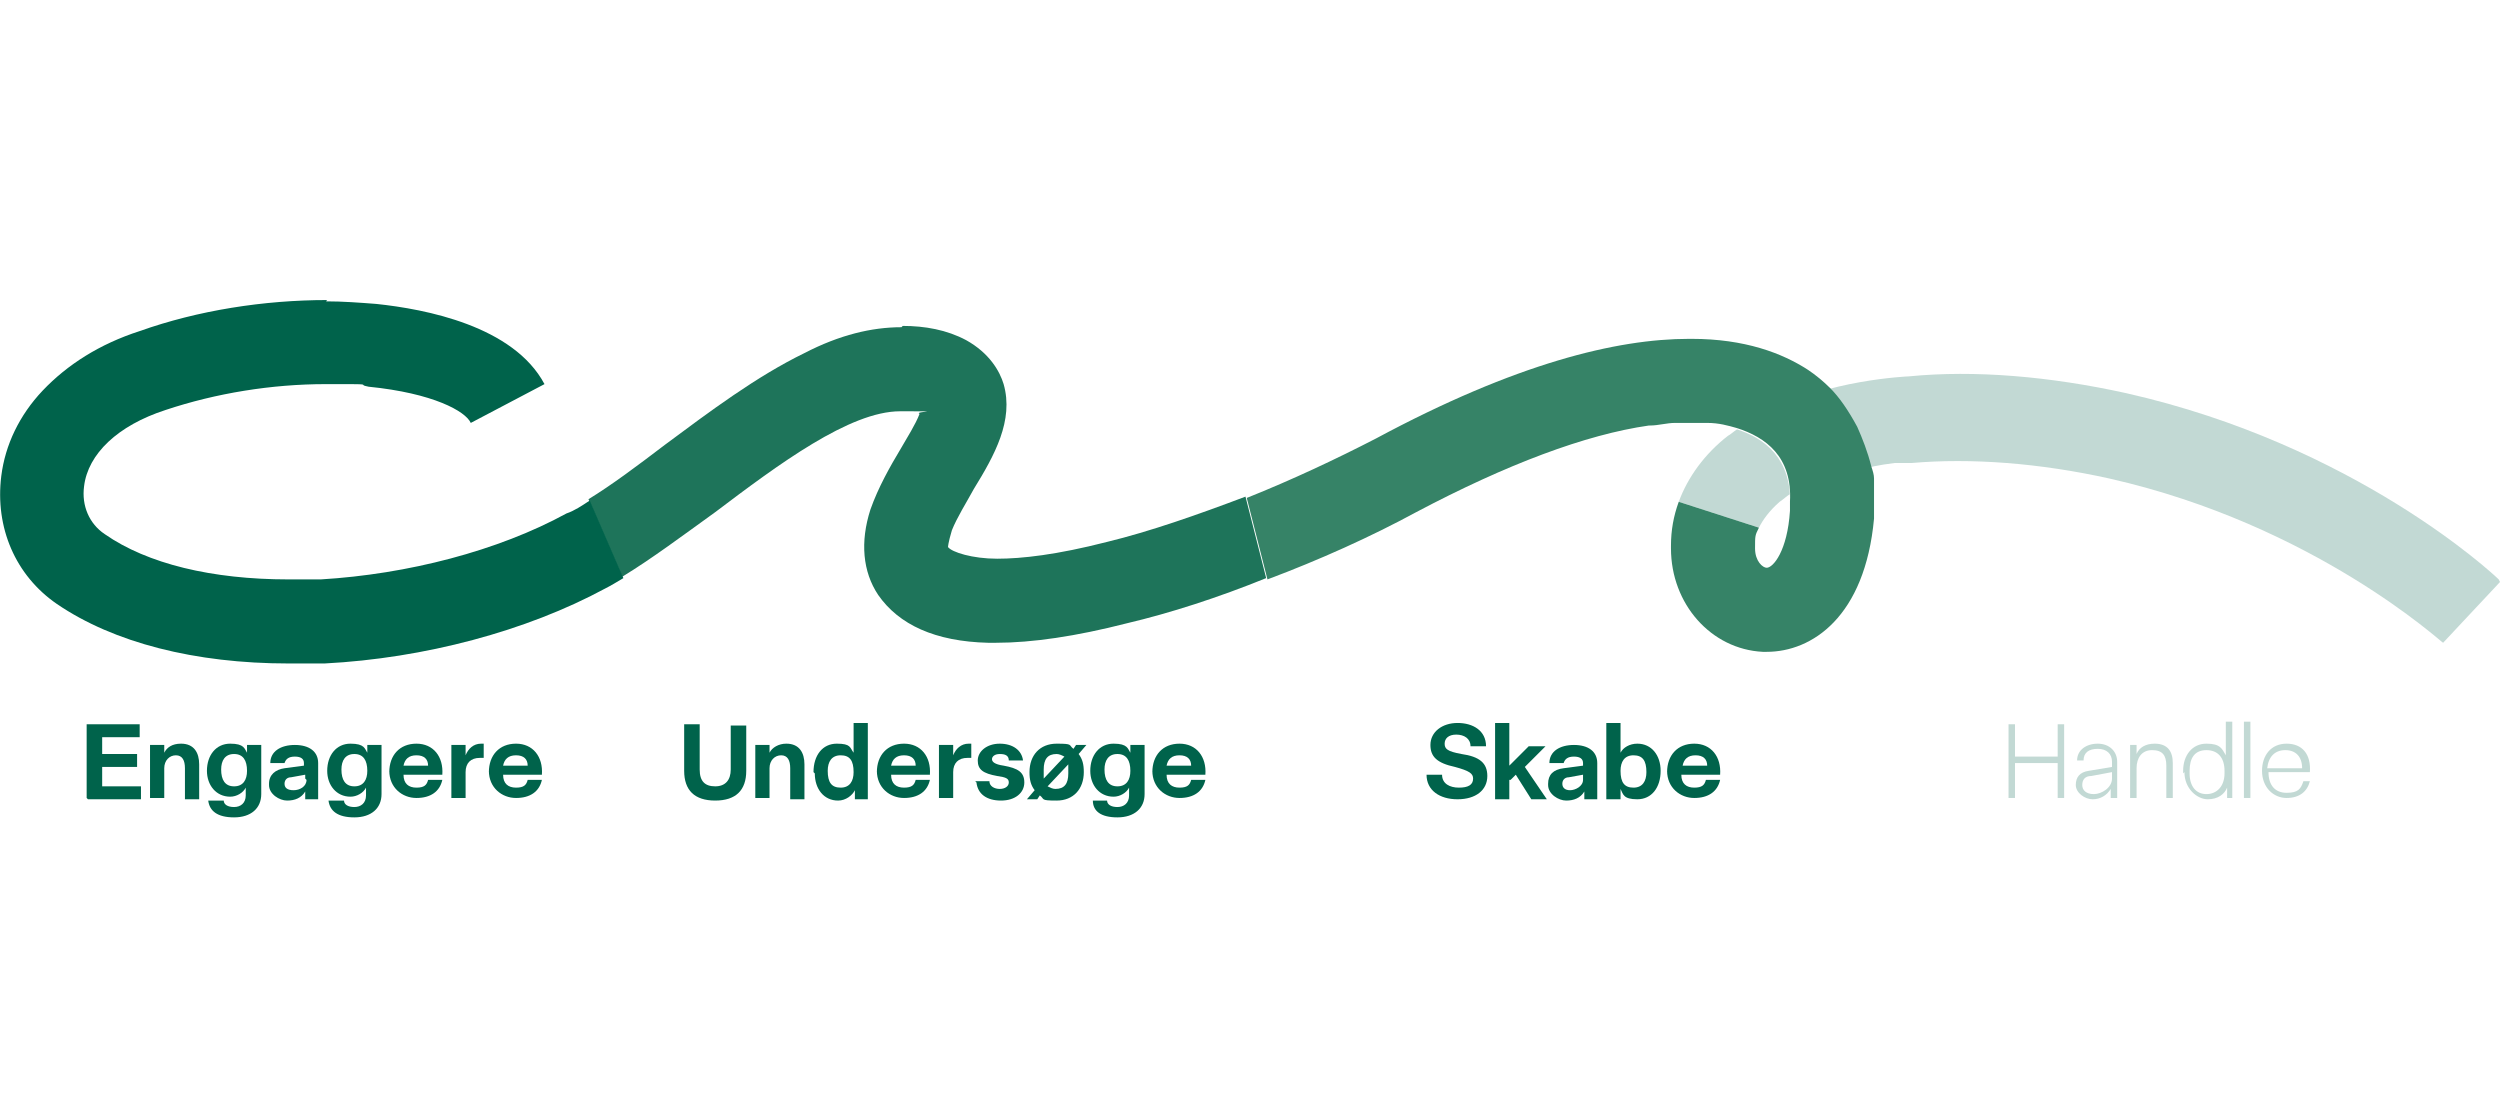 <?xml version="1.0" encoding="UTF-8"?>
<svg xmlns="http://www.w3.org/2000/svg" version="1.1" viewBox="0 0 193.3 85">
  <defs>
    <style>
      .cls-1 {
        fill: #c2d9d4;
      }

      .cls-2 {
        isolation: isolate;
      }

      .cls-3 {
        fill: #368367;
      }

      .cls-4 {
        fill: #00634b;
      }

      .cls-5 {
        fill: #1e745a;
      }
    </style>
  </defs>
  <!-- Generator: Adobe Illustrator 28.7.1, SVG Export Plug-In . SVG Version: 1.2.0 Build 142)  -->
  <g>
    <g id="Layer_1">
      <g id="Layer_1-2" data-name="Layer_1">
        <g id="Layer_1-2">
          <path class="cls-5" d="M69.7,25.3c-2.3,0-4.8.6-7.5,2-3.7,1.8-7.3,4.5-10.8,7.1-2.1,1.6-4.1,3.1-5.9,4.2l2.6,6c2.3-1.4,4.7-3.2,7.2-5,4.9-3.7,10.4-7.8,14.3-7.8s1,0,1.5.2c-.3.8-1,1.9-1.4,2.6-.9,1.5-1.8,3.1-2.4,4.8-.8,2.5-.6,4.8.6,6.6,1.6,2.3,4.4,3.6,8.5,3.7h.6c2.8,0,6.2-.5,10.1-1.5,3.4-.8,7.1-2,10.8-3.5l-1.6-6.3c-3.7,1.4-7.4,2.7-10.7,3.5-3.9,1-6.6,1.3-8.5,1.3s-3.5-.5-3.8-.9c0,0,0-.3.3-1.3.4-1,1.1-2.1,1.7-3.2,1.6-2.6,3.1-5.3,2.3-8.1-.3-1-1.1-2.4-2.9-3.4-1.5-.8-3.2-1.1-4.9-1.1M71.8,32.3h0Z"/>
          <path class="cls-4" d="M25.3,23.2c-4.9,0-10,.8-14.5,2.4-3.1,1-5.6,2.6-7.5,4.6-1.8,1.9-2.9,4.2-3.2,6.6-.5,4,1.1,7.7,4.3,9.9,4.4,3,10.7,4.6,17.9,4.6s1.8,0,2.8,0c7.7-.4,15.6-2.5,21.7-5.8.4-.2.9-.5,1.4-.8l-2.6-6c-.6.4-1.2.8-1.8,1-5.3,2.9-12.3,4.7-19,5.1-.8,0-1.7,0-2.5,0-5.9,0-10.9-1.2-14.2-3.5-1.2-.8-1.8-2.2-1.6-3.7.3-2.5,2.6-4.7,6.3-5.9,3.9-1.3,8.2-2,12.4-2s2.2,0,3.3.2c5,.5,7.5,1.9,7.9,2.8l5.7-3c-2.4-4.5-9.2-5.8-13-6.2-1.3-.1-2.6-.2-3.9-.2"/>
          <g>
            <path class="cls-1" d="M193.2,44.8c-.4-.4-11.1-10.4-28.8-14.4-5.9-1.3-11.7-1.8-16.8-1.3h0c-.1,0-6.5.3-10.5,2.7l6,4.8s.9-.5,3.4-.8c.2,0,.5,0,.7,0,.2,0,.4,0,.6,0,4.6-.4,9.9,0,15.3,1.2,15.9,3.6,25.7,12.7,25.8,12.7l4.4-4.7h0Z"/>
            <path class="cls-1" d="M137.6,38.8c.3-.2.5-.4.8-.6,0,.2,0,.4,0,.7h0c.1-3.4-1.9-5-4.1-5.7-.3.2-.5.4-.7.5-1.8,1.4-3.1,3.2-3.8,5.1l6.2,2c.3-.6.8-1.3,1.6-2"/>
          </g>
          <path class="cls-3" d="M130.6,26.2c-5.6,0-13.4,1.9-24.2,7.7-3.1,1.6-6.5,3.2-10,4.6l1.6,6.3c4-1.5,8-3.3,11.5-5.2,7-3.7,13.1-6,18-6.7h.1c.6,0,1.3-.2,1.9-.2,0,0,.4,0,1.1,0s.9,0,1.4,0c.9,0,1.6.2,2.3.4h0c2.2.7,4.3,2.2,4.1,5.7,0,.2,0,.5,0,.7-.2,3.1-1.3,4.4-1.8,4.4h0c-.3,0-.9-.5-.9-1.5s0-1,.3-1.6l-6.2-2c-.4,1.1-.6,2.2-.6,3.4h0v.2c0,4.3,3.1,7.8,7.1,8h.3c3.5,0,7.6-2.7,8.3-10.3,0-1.1,0-2.1,0-3.1,0-.3-.1-.6-.2-.9-.3-1.2-.7-2.2-1.1-3.1h0c-.7-1.3-1.4-2.3-2.1-3-.5-.5-1.1-1-1.7-1.4-2-1.3-4.9-2.4-9-2.4"/>
          <g class="cls-2">
            <g class="cls-2">
              <path class="cls-4" d="M6.7,61.7v-5.7h4.1v1h-2.9v1.3h2.7v1h-2.7v1.5h3v1h-4.1Z"/>
              <path class="cls-4" d="M11.6,61.7v-4.1h1.1v.6c.2-.4.6-.7,1.3-.7,1,0,1.4.7,1.4,1.6v2.7h-1.1v-2.4c0-.6-.2-1-.7-1s-.9.4-.9,1v2.3h-1.1Z"/>
              <path class="cls-4" d="M16.1,61.9h1.2c0,.3.3.5.8.5s.9-.3.9-.9v-.6c-.2.4-.7.7-1.2.7-1.1,0-1.8-.9-1.8-2h0c0-1.2.7-2.1,1.8-2.1s1.1.4,1.3.7v-.6h1.1v3.8c0,1.1-.8,1.8-2.1,1.8s-1.9-.5-2-1.3ZM19.1,59.6h0c0-.8-.3-1.3-1-1.3s-1,.5-1,1.2h0c0,.8.3,1.3,1,1.3s1-.5,1-1.2Z"/>
              <path class="cls-4" d="M20.8,60.6c0-.7.5-1.1,1.2-1.2l1.5-.2v-.2c0-.3-.2-.5-.7-.5s-.7.2-.8.5h-1.1c0-.9.8-1.4,1.9-1.4s1.8.5,1.8,1.4v2.8h-1v-.6c-.3.5-.8.7-1.4.7s-1.4-.5-1.4-1.2h0ZM23.6,60.2v-.3l-1.1.2c-.3,0-.5.2-.5.5s.2.5.7.5,1-.3,1-.8h0Z"/>
              <path class="cls-4" d="M25.4,61.9h1.2c0,.3.3.5.8.5s.9-.3.9-.9v-.6c-.2.4-.7.7-1.2.7-1.1,0-1.8-.9-1.8-2h0c0-1.2.7-2.1,1.8-2.1s1.1.4,1.3.7v-.6h1.1v3.8c0,1.1-.8,1.8-2.1,1.8s-1.9-.5-2-1.3ZM28.4,59.6h0c0-.8-.3-1.3-1-1.3s-1,.5-1,1.2h0c0,.8.3,1.3,1,1.3s1-.5,1-1.2Z"/>
              <path class="cls-4" d="M30.1,59.7h0c0-1.3.8-2.2,2.1-2.2s2.1,1,2,2.4h-3c0,.7.4,1,1,1s.8-.2.9-.6h1.1c-.2.9-.9,1.4-2,1.4s-2.1-.8-2.1-2.1h0ZM33.1,59.2c0-.5-.3-.8-.9-.8s-.9.3-1,.8h1.9Z"/>
              <path class="cls-4" d="M34.9,61.7v-4.1h1.1v.8c.2-.5.6-.9,1.2-.9s.2,0,.2,0v1.1c0,0-.2,0-.3,0-.7,0-1.1.4-1.1,1.1v2h-1.1Z"/>
              <path class="cls-4" d="M37.8,59.7h0c0-1.3.8-2.2,2.1-2.2s2.1,1,2,2.4h-3c0,.7.4,1,1,1s.8-.2.9-.6h1.1c-.2.9-.9,1.4-2,1.4s-2.1-.8-2.1-2.1h0ZM40.8,59.2c0-.5-.3-.8-.9-.8s-.9.3-1,.8h1.9Z"/>
            </g>
          </g>
          <g class="cls-2">
            <g class="cls-2">
              <path class="cls-4" d="M52.9,59.5v-3.5h1.2v3.5c0,.9.4,1.3,1.2,1.3s1.2-.5,1.2-1.3v-3.4h1.2v3.5c0,1.5-.8,2.3-2.4,2.3s-2.4-.8-2.4-2.3h0Z"/>
              <path class="cls-4" d="M58.4,61.7v-4.1h1.1v.6c.2-.4.7-.7,1.3-.7,1,0,1.4.7,1.4,1.6v2.7h-1.1v-2.4c0-.6-.2-1-.7-1s-.9.4-.9,1v2.3h-1.1Z"/>
              <path class="cls-4" d="M62.9,59.7h0c0-1.3.7-2.2,1.8-2.2s1,.3,1.3.7v-2.3h1.1v5.9h-1v-.7c-.2.4-.7.8-1.3.8-1.1,0-1.8-.9-1.8-2.1h0ZM66,59.7h0c0-.9-.3-1.3-1-1.3s-1,.5-1,1.2h0c0,.9.3,1.3,1,1.3s1-.5,1-1.2Z"/>
              <path class="cls-4" d="M67.8,59.7h0c0-1.3.8-2.2,2.1-2.2s2.1,1,2,2.4h-3c0,.7.4,1,1,1s.8-.2.9-.6h1.1c-.2.9-.9,1.4-2,1.4s-2.1-.8-2.1-2.1h0ZM70.8,59.2c0-.5-.3-.8-.9-.8s-.9.3-1,.8h1.9Z"/>
              <path class="cls-4" d="M72.6,61.7v-4.1h1.1v.8c.2-.5.6-.9,1.2-.9s.2,0,.2,0v1.1c0,0-.2,0-.3,0-.7,0-1.1.4-1.1,1.1v2h-1.1Z"/>
              <path class="cls-4" d="M75.4,60.4h1.1c0,.4.4.6.8.6s.7-.2.7-.5-.2-.4-.9-.5c-1.1-.2-1.5-.5-1.5-1.2s.7-1.3,1.7-1.3,1.7.5,1.8,1.3h-1.1c0-.4-.3-.5-.7-.5s-.6.2-.6.4.2.4.9.5c1.1.2,1.6.5,1.6,1.3s-.7,1.4-1.8,1.4-1.8-.5-1.9-1.4h0Z"/>
              <path class="cls-4" d="M84,57.6l-.6.7c.3.4.4.8.4,1.4h0c0,1.3-.8,2.2-2.1,2.2s-.9-.1-1.3-.4l-.2.3h-.8l.6-.7c-.3-.4-.4-.8-.4-1.4h0c0-1.3.8-2.2,2.1-2.2s.9.1,1.3.4l.2-.3h.8ZM80.7,59.7c0,.2,0,.4,0,.5l1.6-1.7c-.2-.1-.4-.2-.6-.2-.7,0-1,.4-1,1.2h0c0,0,0,0,0,0ZM82.6,59.6c0-.2,0-.4,0-.5l-1.6,1.7c.2.1.4.2.6.2.7,0,1-.4,1-1.2h0c0,0,0,0,0,0Z"/>
              <path class="cls-4" d="M84.4,61.9h1.2c0,.3.3.5.8.5s.9-.3.9-.9v-.6c-.2.4-.7.7-1.2.7-1.1,0-1.8-.9-1.8-2h0c0-1.2.7-2.1,1.8-2.1s1.1.4,1.3.7v-.6h1.1v3.8c0,1.1-.8,1.8-2.1,1.8s-1.9-.5-1.9-1.3ZM87.4,59.6h0c0-.8-.3-1.3-1-1.3s-1,.5-1,1.2h0c0,.8.3,1.3,1,1.3s1-.5,1-1.2Z"/>
              <path class="cls-4" d="M89.1,59.7h0c0-1.3.8-2.2,2.1-2.2s2.1,1,2,2.4h-3c0,.7.4,1,1,1s.8-.2.9-.6h1.1c-.2.9-.9,1.4-2,1.4s-2.1-.8-2.1-2.1h0ZM92.1,59.2c0-.5-.3-.8-.9-.8s-.9.3-1,.8h1.9Z"/>
            </g>
          </g>
          <g class="cls-2">
            <g class="cls-2">
              <path class="cls-4" d="M110.3,59.9h1.2c0,.7.6,1,1.3,1s1.1-.2,1.1-.7h0c0-.4-.3-.6-1.4-.9-1.4-.3-1.9-.8-1.9-1.7h0c0-1,.9-1.7,2.1-1.7s2.2.6,2.2,1.8h-1.2c0-.6-.5-.9-1.1-.9s-.9.3-.9.7h0c0,.4.2.6,1.3.8,1.4.2,2,.7,2,1.7h0c0,1.1-.9,1.8-2.3,1.8s-2.4-.7-2.4-1.9h0Z"/>
              <path class="cls-4" d="M116.7,60.3v1.5h-1.1v-5.9h1.1v3.3l1.5-1.5h1.3l-1.6,1.6,1.7,2.5h-1.2l-1.2-1.9-.4.4h0Z"/>
              <path class="cls-4" d="M119.7,60.6c0-.7.4-1.1,1.2-1.2l1.5-.2v-.2c0-.3-.2-.5-.7-.5s-.7.2-.8.5h-1.1c0-.9.8-1.4,1.9-1.4s1.8.5,1.8,1.4v2.8h-1v-.6c-.3.5-.8.7-1.4.7s-1.4-.5-1.4-1.2h0ZM122.4,60.2v-.3l-1.1.2c-.3,0-.5.2-.5.5s.2.5.6.5,1-.3,1-.8h0Z"/>
              <path class="cls-4" d="M125.3,61.1v.7h-1.1v-5.9h1.1v2.3c.2-.4.7-.7,1.3-.7,1.1,0,1.8.9,1.8,2.1h0c0,1.3-.7,2.2-1.8,2.2s-1.1-.4-1.3-.8h0ZM127.3,59.7h0c0-.9-.3-1.3-1-1.3s-1,.5-1,1.2h0c0,.9.3,1.3,1,1.3s1-.5,1-1.2Z"/>
              <path class="cls-4" d="M128.9,59.7h0c0-1.3.8-2.2,2.1-2.2s2.1,1,2,2.4h-3c0,.7.4,1,1,1s.8-.2.9-.6h1.1c-.2.9-.9,1.4-2,1.4s-2.1-.8-2.1-2.1h0ZM132,59.2c0-.5-.3-.8-.9-.8s-.9.3-1,.8h1.9Z"/>
            </g>
          </g>
          <g class="cls-2">
            <g class="cls-2">
              <path class="cls-1" d="M155.3,61.7v-5.7h.5v2.5h3.3v-2.5h.5v5.7h-.5v-2.7h-3.3v2.7h-.5Z"/>
              <path class="cls-1" d="M160.5,60.7c0-.6.3-1,1-1.1l1.8-.3v-.4c0-.6-.4-1-1.1-1s-1.1.3-1.1.9h-.5c0-.8.7-1.3,1.6-1.3s1.5.6,1.5,1.4v2.8h-.5v-.7c-.3.5-.8.8-1.4.8s-1.3-.5-1.3-1.1h0ZM163.3,60.2v-.5l-1.6.3c-.5,0-.7.3-.7.7s.3.7.9.7,1.4-.5,1.4-1.2h0Z"/>
              <path class="cls-1" d="M164.7,61.7v-4.1h.5v.7c.2-.5.7-.8,1.4-.8,1,0,1.4.6,1.4,1.5v2.7h-.5v-2.5c0-.8-.3-1.2-1.1-1.2s-1.2.6-1.2,1.4v2.3h-.5Z"/>
              <path class="cls-1" d="M168.8,59.8v-.2c0-1.2.7-2.1,1.8-2.1s1.2.4,1.5.9v-2.6h.5v5.9h-.4v-.8c-.2.5-.7.9-1.5.9s-1.8-.8-1.8-2.1h0ZM172,59.8v-.2c0-1-.5-1.6-1.4-1.6s-1.3.6-1.3,1.6v.2c0,1,.5,1.6,1.3,1.6s1.4-.6,1.4-1.6Z"/>
              <path class="cls-1" d="M174,55.8v5.9h-.5v-5.9h.5Z"/>
              <path class="cls-1" d="M174.9,59.8v-.2c0-1.2.7-2.1,1.9-2.1s1.9.8,1.8,2.2h-3.2c0,1,.5,1.6,1.4,1.6s1.1-.3,1.3-.9h.5c-.2.8-.8,1.3-1.8,1.3s-1.9-.8-1.9-2.1ZM178,59.4h0c0-.9-.5-1.4-1.3-1.4s-1.3.5-1.4,1.4h2.7Z"/>
            </g>
          </g>
        </g>
      </g>
    </g>
  </g>
</svg>